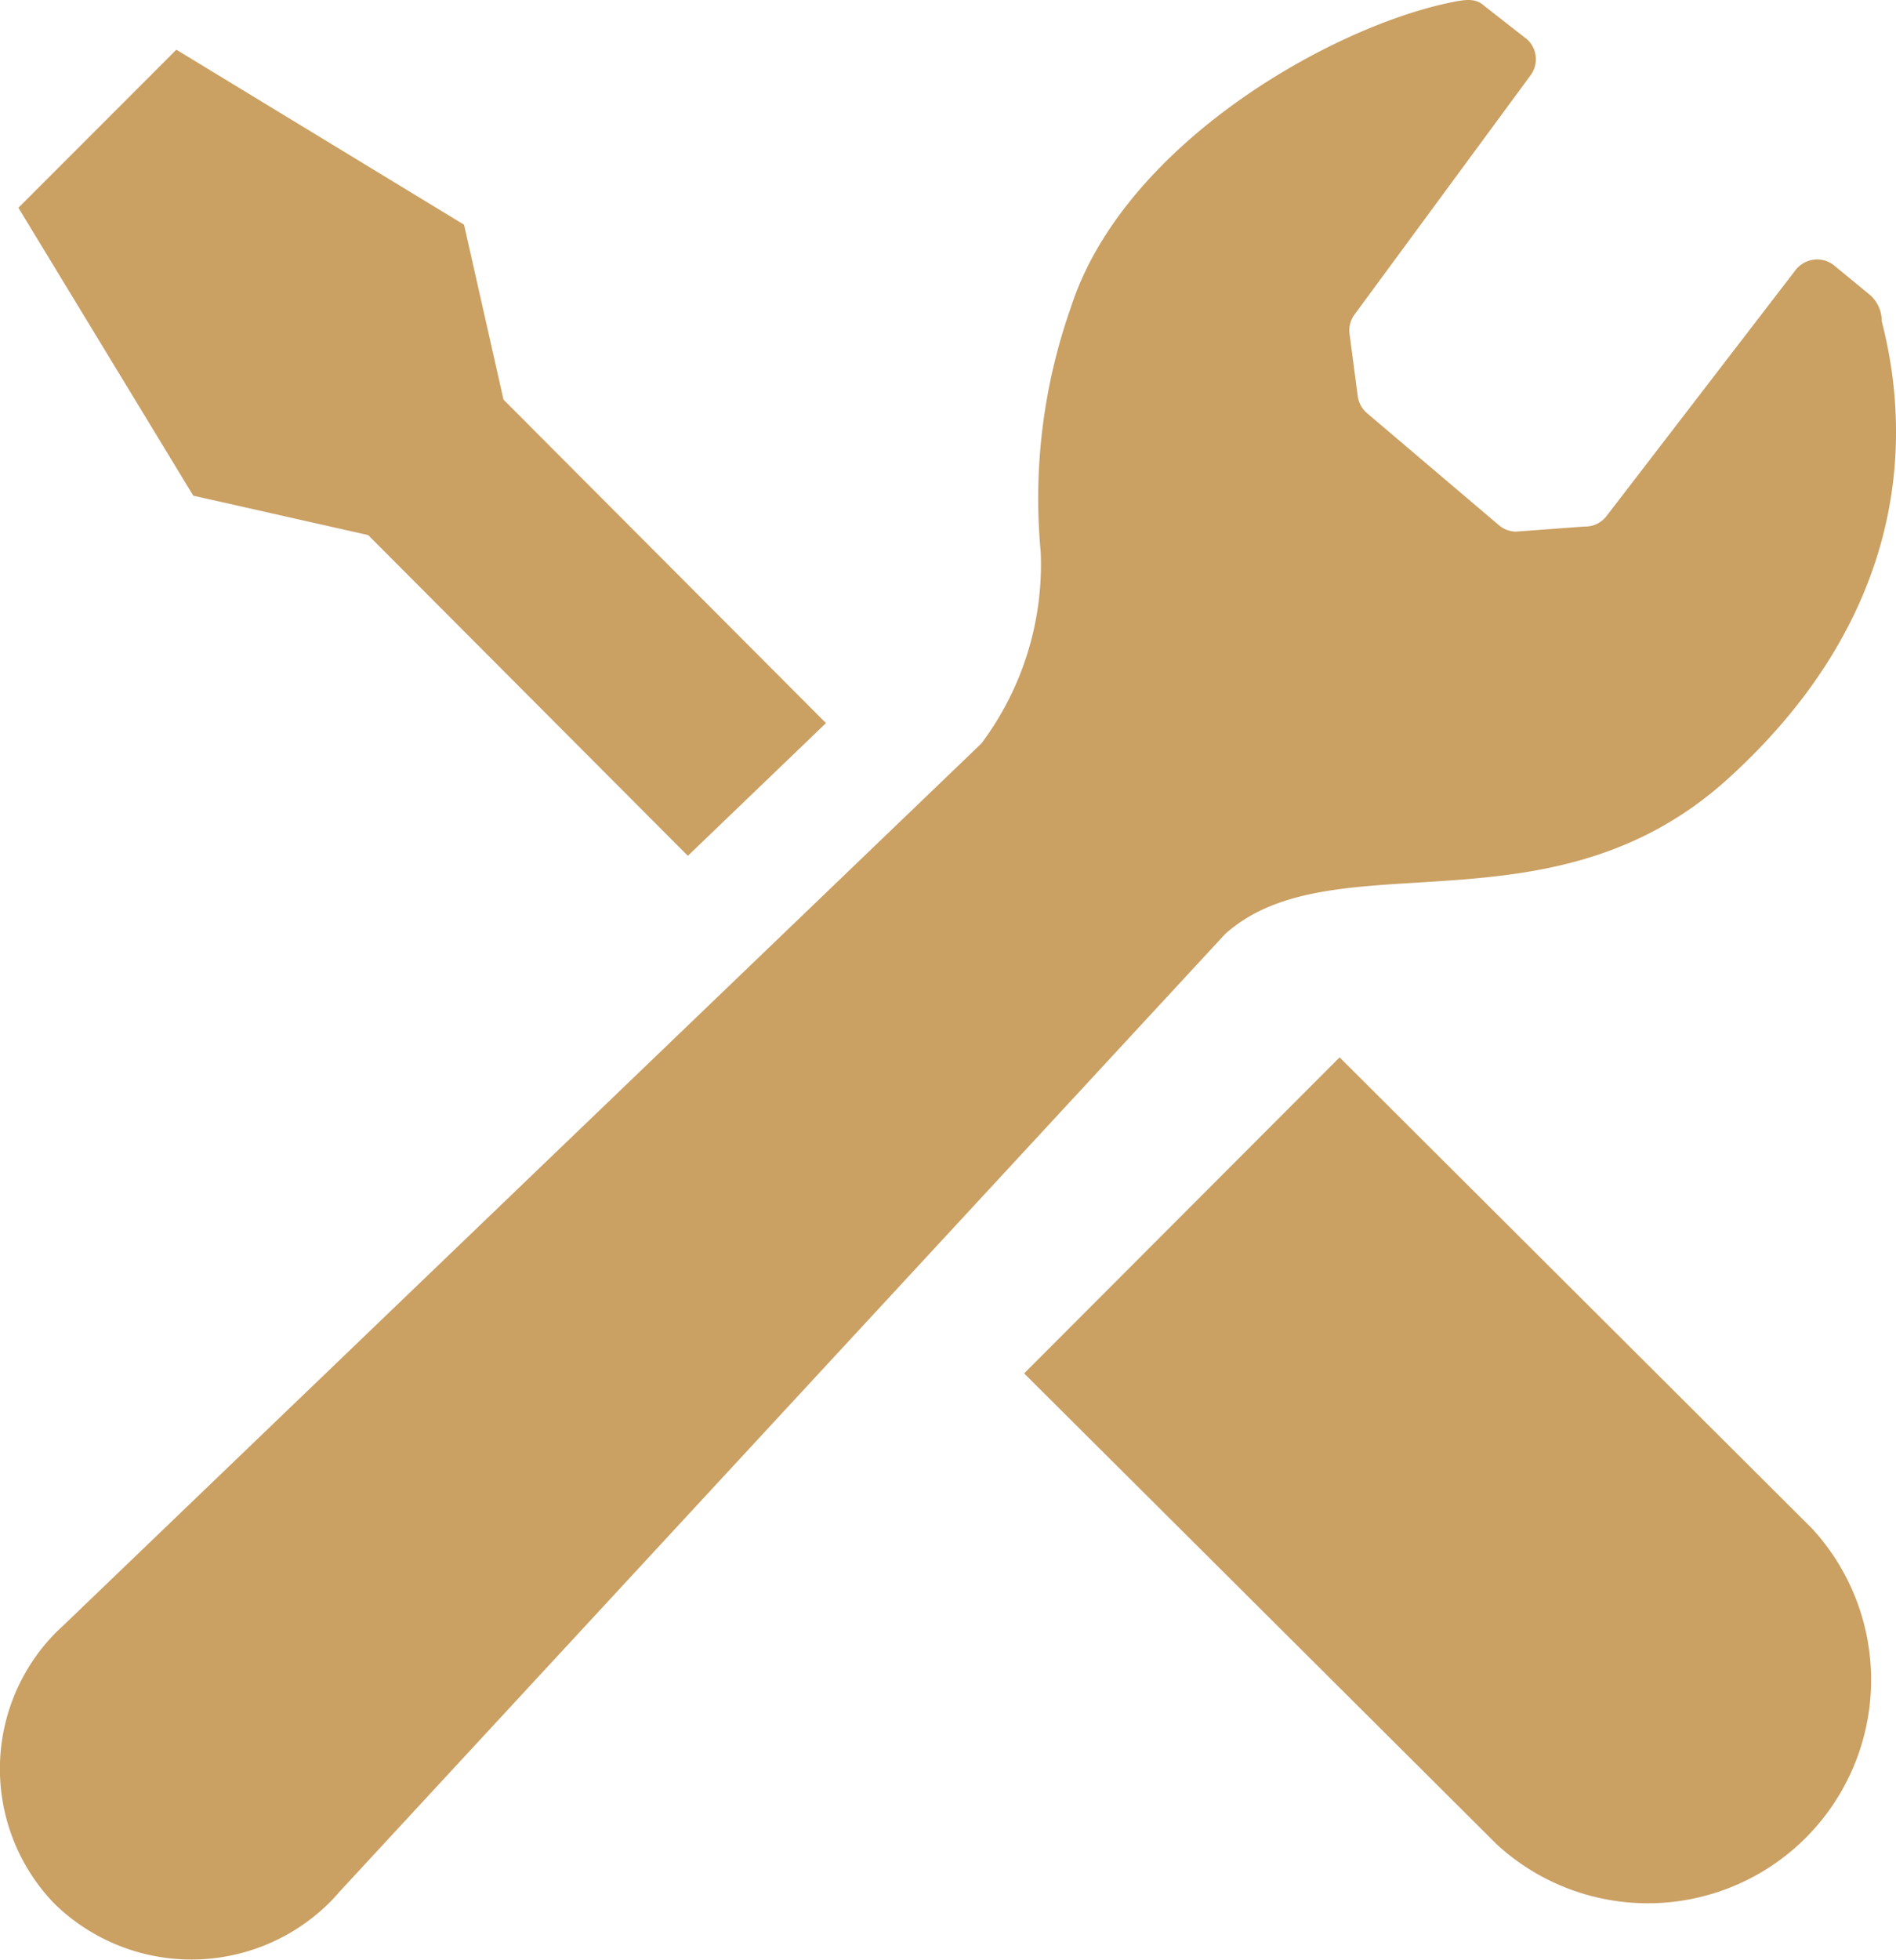 <svg id="Group_14464" data-name="Group 14464" xmlns="http://www.w3.org/2000/svg" xmlns:xlink="http://www.w3.org/1999/xlink" width="34.816" height="35.965" viewBox="0 0 34.816 35.965">
  <defs>
    <clipPath id="clip-path">
      <rect id="Rectangle_24676" data-name="Rectangle 24676" width="34.816" height="35.965" fill="none"/>
    </clipPath>
  </defs>
  <g id="Group_14463" data-name="Group 14463" transform="translate(0 0)" clip-path="url(#clip-path)">
    <path id="Path_42" data-name="Path 42" d="M6.73,9.736l5.87,5.886,2.536-2.436L9.215,7.25,8.49,4.039,3.207.827,1.757,2.278.307,3.728,3.518,9.012Z" transform="translate(0.031 0.085)" fill="#caa063"/>
    <path id="Path_43" data-name="Path 43" d="M22.849,17.6l8.68,8.652a4.1,4.1,0,0,1-5.793,5.793L17.056,23.4Z" transform="translate(1.75 1.806)" fill="#caa063"/>
    <path id="Path_44" data-name="Path 44" d="M31.735,14.288c2.989-2.712,3.489-5.794,2.819-8.393a.634.634,0,0,0-.249-.509l-.6-.493a.5.5,0,0,0-.739.071l-3.46,4.5a.494.494,0,0,1-.416.2l-1.256.093a.5.5,0,0,1-.3-.11L25.112,7.591a.5.5,0,0,1-.18-.321l-.15-1.137a.494.494,0,0,1,.088-.356l3.239-4.4a.494.494,0,0,0-.064-.652L27.259.111c-.153-.143-.327-.123-.566-.077-2.237.441-6.057,2.608-7.026,5.6a10.54,10.54,0,0,0-.557,4.493,5.477,5.477,0,0,1-1.088,3.517L1.147,29.848c-.033.03-.065.061-.1.093a3.559,3.559,0,0,0-.045,5,3.6,3.6,0,0,0,5.038-.012c.064-.064.127-.131.185-.2L22.5,17.139c2-1.782,5.966.117,9.234-2.85" transform="translate(0 0)" fill="#caa063"/>
  </g>
</svg>

